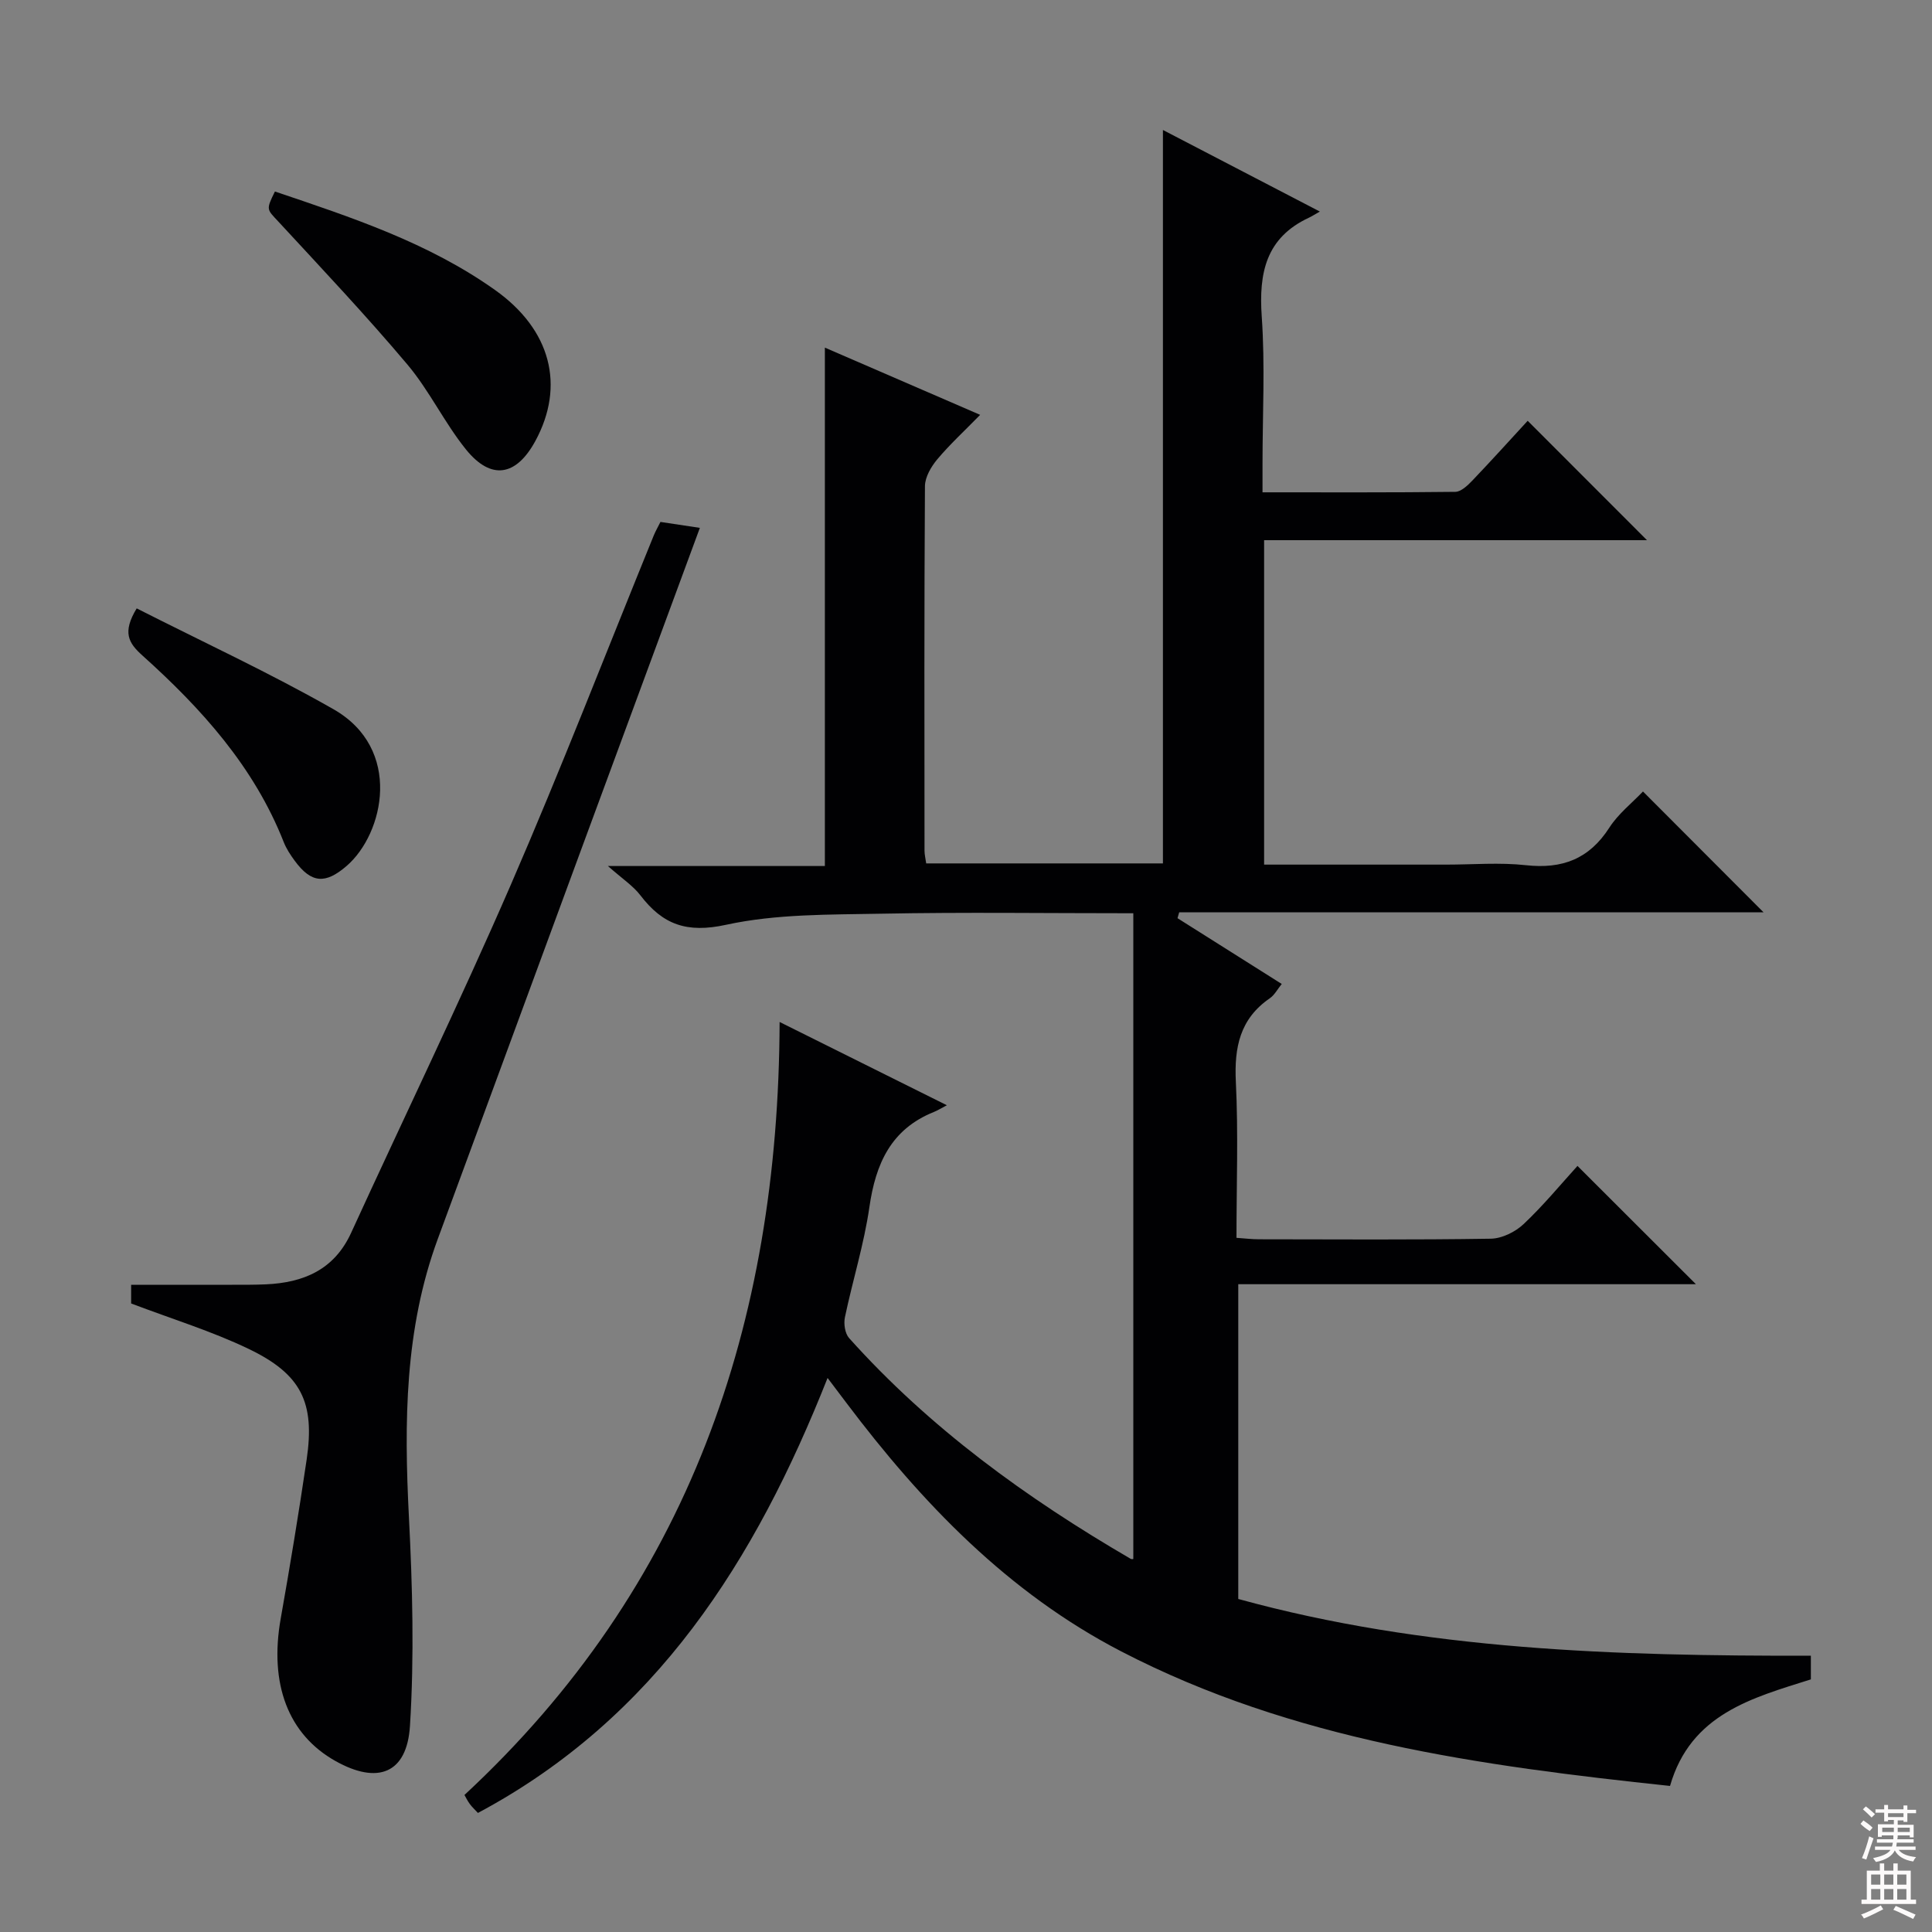 <svg enable-background="new 0 0 400 400" viewBox="0 0 400 400" xmlns="http://www.w3.org/2000/svg"><rect x="0" y="0" width="400" height="400" fill="#808080" stroke="none"/><g fill="#010103"><path d="m374.92 342.8v4.9c-12.12 3.83-24.88 7.14-29.16 22.06-39.3-4.17-78.12-9.45-113.65-27.87-23.4-12.13-41.24-30.69-56.92-51.5-1.09-1.45-2.18-2.89-3.85-5.1-14.93 37.74-35.5 70.36-72.39 90.06-.64-.7-1.23-1.23-1.68-1.85-.47-.63-.81-1.35-1.11-1.87 46.44-43.1 65.03-97.38 65.25-160.04 11.74 5.84 22.61 11.26 34.63 17.24-1.26.66-1.96 1.1-2.71 1.4-8.88 3.57-12.04 10.73-13.33 19.68-1.11 7.69-3.47 15.19-5.07 22.82-.28 1.34.01 3.34.86 4.3 16.72 18.66 36.75 33.15 58.29 45.7.24.14.64.02.56.02 0-44.44 0-88.87 0-133.67-18.15 0-35.13-.24-52.1.09-10.78.21-21.81.03-32.23 2.3-8.14 1.78-13.1-.05-17.73-6.11-1.49-1.95-3.68-3.37-6.72-6.06h44.92c0-35.99 0-71.39 0-107.33 10.29 4.45 20.84 9.02 32.15 13.92-3.26 3.34-6.27 6.1-8.88 9.21-1.27 1.52-2.53 3.67-2.55 5.54-.16 25.16-.11 50.33-.09 75.49 0 .8.21 1.61.35 2.63h49.01c0-50.49 0-100.95 0-151.85 10.49 5.45 21.04 10.93 32.49 16.89-1.11.63-1.68 1-2.28 1.28-8.89 4.15-10.38 11.43-9.75 20.46.71 10.12.16 20.32.16 30.49v5.9c13.69 0 26.8.06 39.92-.1 1.19-.02 2.55-1.32 3.52-2.33 4-4.19 7.89-8.5 11.46-12.38 8.36 8.37 16.54 16.55 24.7 24.72-25.92 0-52.44 0-79.27 0v67.17h37.71c5.5 0 11.05-.48 16.49.12 7.52.83 13.11-1.28 17.28-7.78 1.85-2.88 4.71-5.11 6.96-7.48 8.3 8.31 16.41 16.44 24.96 25.01-40.46 0-80.72 0-120.98 0-.12.41-.23.81-.35 1.22 7.07 4.46 14.14 8.93 21.58 13.62-.87 1.07-1.49 2.29-2.48 2.97-6.18 4.25-7.37 10.15-7.02 17.28.52 10.63.13 21.3.13 32.31 1.74.12 3.2.3 4.66.3 16 .02 32 .13 47.99-.12 2.31-.04 5.06-1.39 6.78-3.01 4.1-3.86 7.7-8.24 11.17-12.06 8.27 8.26 16.36 16.33 24.52 24.49-31.12 0-62.76 0-94.75 0v65.17c38.66 10.64 78.3 11.81 118.55 11.75z"/><path d="m27.15 269.87c0-.92 0-2.38 0-3.87 7.06 0 13.98.01 20.9 0 2.33 0 4.67.01 6.99-.09 7.81-.35 14.15-3.01 17.66-10.67 10.99-24.01 22.51-47.78 33.03-71.99 10.38-23.91 19.78-48.24 29.62-72.38.37-.9.86-1.75 1.39-2.81 2.65.4 5.23.79 8.16 1.23-8.19 22.2-16.35 44.27-24.48 66.35-9.93 26.94-19.83 53.9-29.77 80.84-6.89 18.69-6.99 38-5.99 57.56.74 14.4 1.12 28.9.22 43.27-.62 9.93-6.71 12.18-15.41 7.3-9.82-5.5-13.75-15.97-11.35-29.51 1.94-10.95 3.75-21.92 5.37-32.92 1.74-11.82-1.08-17.67-12.06-22.93-7.59-3.64-15.71-6.13-24.28-9.38z"/><path d="m56.92 39.65c15.82 5.34 31.74 10.57 45.57 20.39 11.61 8.24 14.54 19.85 8.35 31.26-3.97 7.31-9.17 8.19-14.37 1.75-4.46-5.53-7.57-12.18-12.14-17.6-8.54-10.13-17.66-19.79-26.66-29.53-2.44-2.63-2.64-2.44-.75-6.27z"/><path d="m28.3 125.96c13.63 6.92 27.5 13.33 40.73 20.87 14.38 8.19 10.49 25.75 2.74 32.45-4.4 3.8-7.3 3.63-10.76-1.08-.88-1.2-1.73-2.48-2.27-3.86-6.15-15.61-17.05-27.66-29.26-38.63-2.91-2.61-4.18-4.8-1.18-9.75z"/></g><path d="m385.2 377.6.6-.7c.6.4 1.3.9 1.9 1.5l-.6.7c-.8-.5-1.4-1-1.9-1.5zm.3 7.1c.6-1.4 1.1-2.9 1.5-4.5.3.1.6.3.9.4-.5 1.4-1 2.9-1.5 4.4zm.2-10.1.6-.6c.7.5 1.3 1.1 1.9 1.6l-.7.7c-.6-.6-1.2-1.2-1.8-1.7zm8.4-.8h.8v.9h1.8v.7h-1.8v1.8h-.8v-.3h-1.2v.9h3.3v2.6h-.8v-.4h-2.5c0 .3 0 .6-.1.8h3.4v.7h-3.5c0 .3-.1.6-.1.8h4v.7h-3.5c.7.9 1.9 1.3 3.6 1.5-.2.2-.4.5-.6.9-1.9-.3-3.2-1.1-3.8-2.3-.5 1.1-1.8 2-3.9 2.4-.2-.3-.4-.5-.6-.8 1.9-.4 3.1-.9 3.6-1.7h-3.2v-.7h3.5c.1-.2.1-.5.2-.8h-3.3v-.7h3.4c0-.2 0-.5 0-.8h-2.4v.3h-.8v-2.6h3.3v-.9h-1.2v.3h-.8v-1.8h-1.8v-.7h1.8v-.9h.8v.9h3.2zm-4.4 5.5h2.4c0-.3 0-.6 0-.9h-2.4zm1.2-3.1h3.2v-.8h-3.2zm4.4 2.2h-2.4v.9h2.5v-.9z" fill="#fcfafa"/><path d="m389.2 385.8h.9v1.5h1.9v-1.5h.9v1.5h2.7v6h1.1v.9h-11.3v-.9h1.1v-6h2.7zm.2 8.7.5.8c-1.2.6-2.5 1.3-4 1.9-.2-.3-.3-.6-.6-.8 1.6-.6 3-1.3 4.1-1.9zm-2-4.3h1.9v-2.1h-1.9zm0 3.1h1.9v-2.2h-1.9zm2.7-3.1h1.9v-2.1h-1.9zm0 3.1h1.9v-2.2h-1.9zm2.4 1.3c1.4.6 2.7 1.2 4.1 1.8l-.5.9c-1.5-.7-2.8-1.4-4.1-1.9zm2.2-6.5h-1.9v2.1h1.9zm-1.9 5.2h1.9v-2.2h-1.9z" fill="#fcfafa"/></svg>